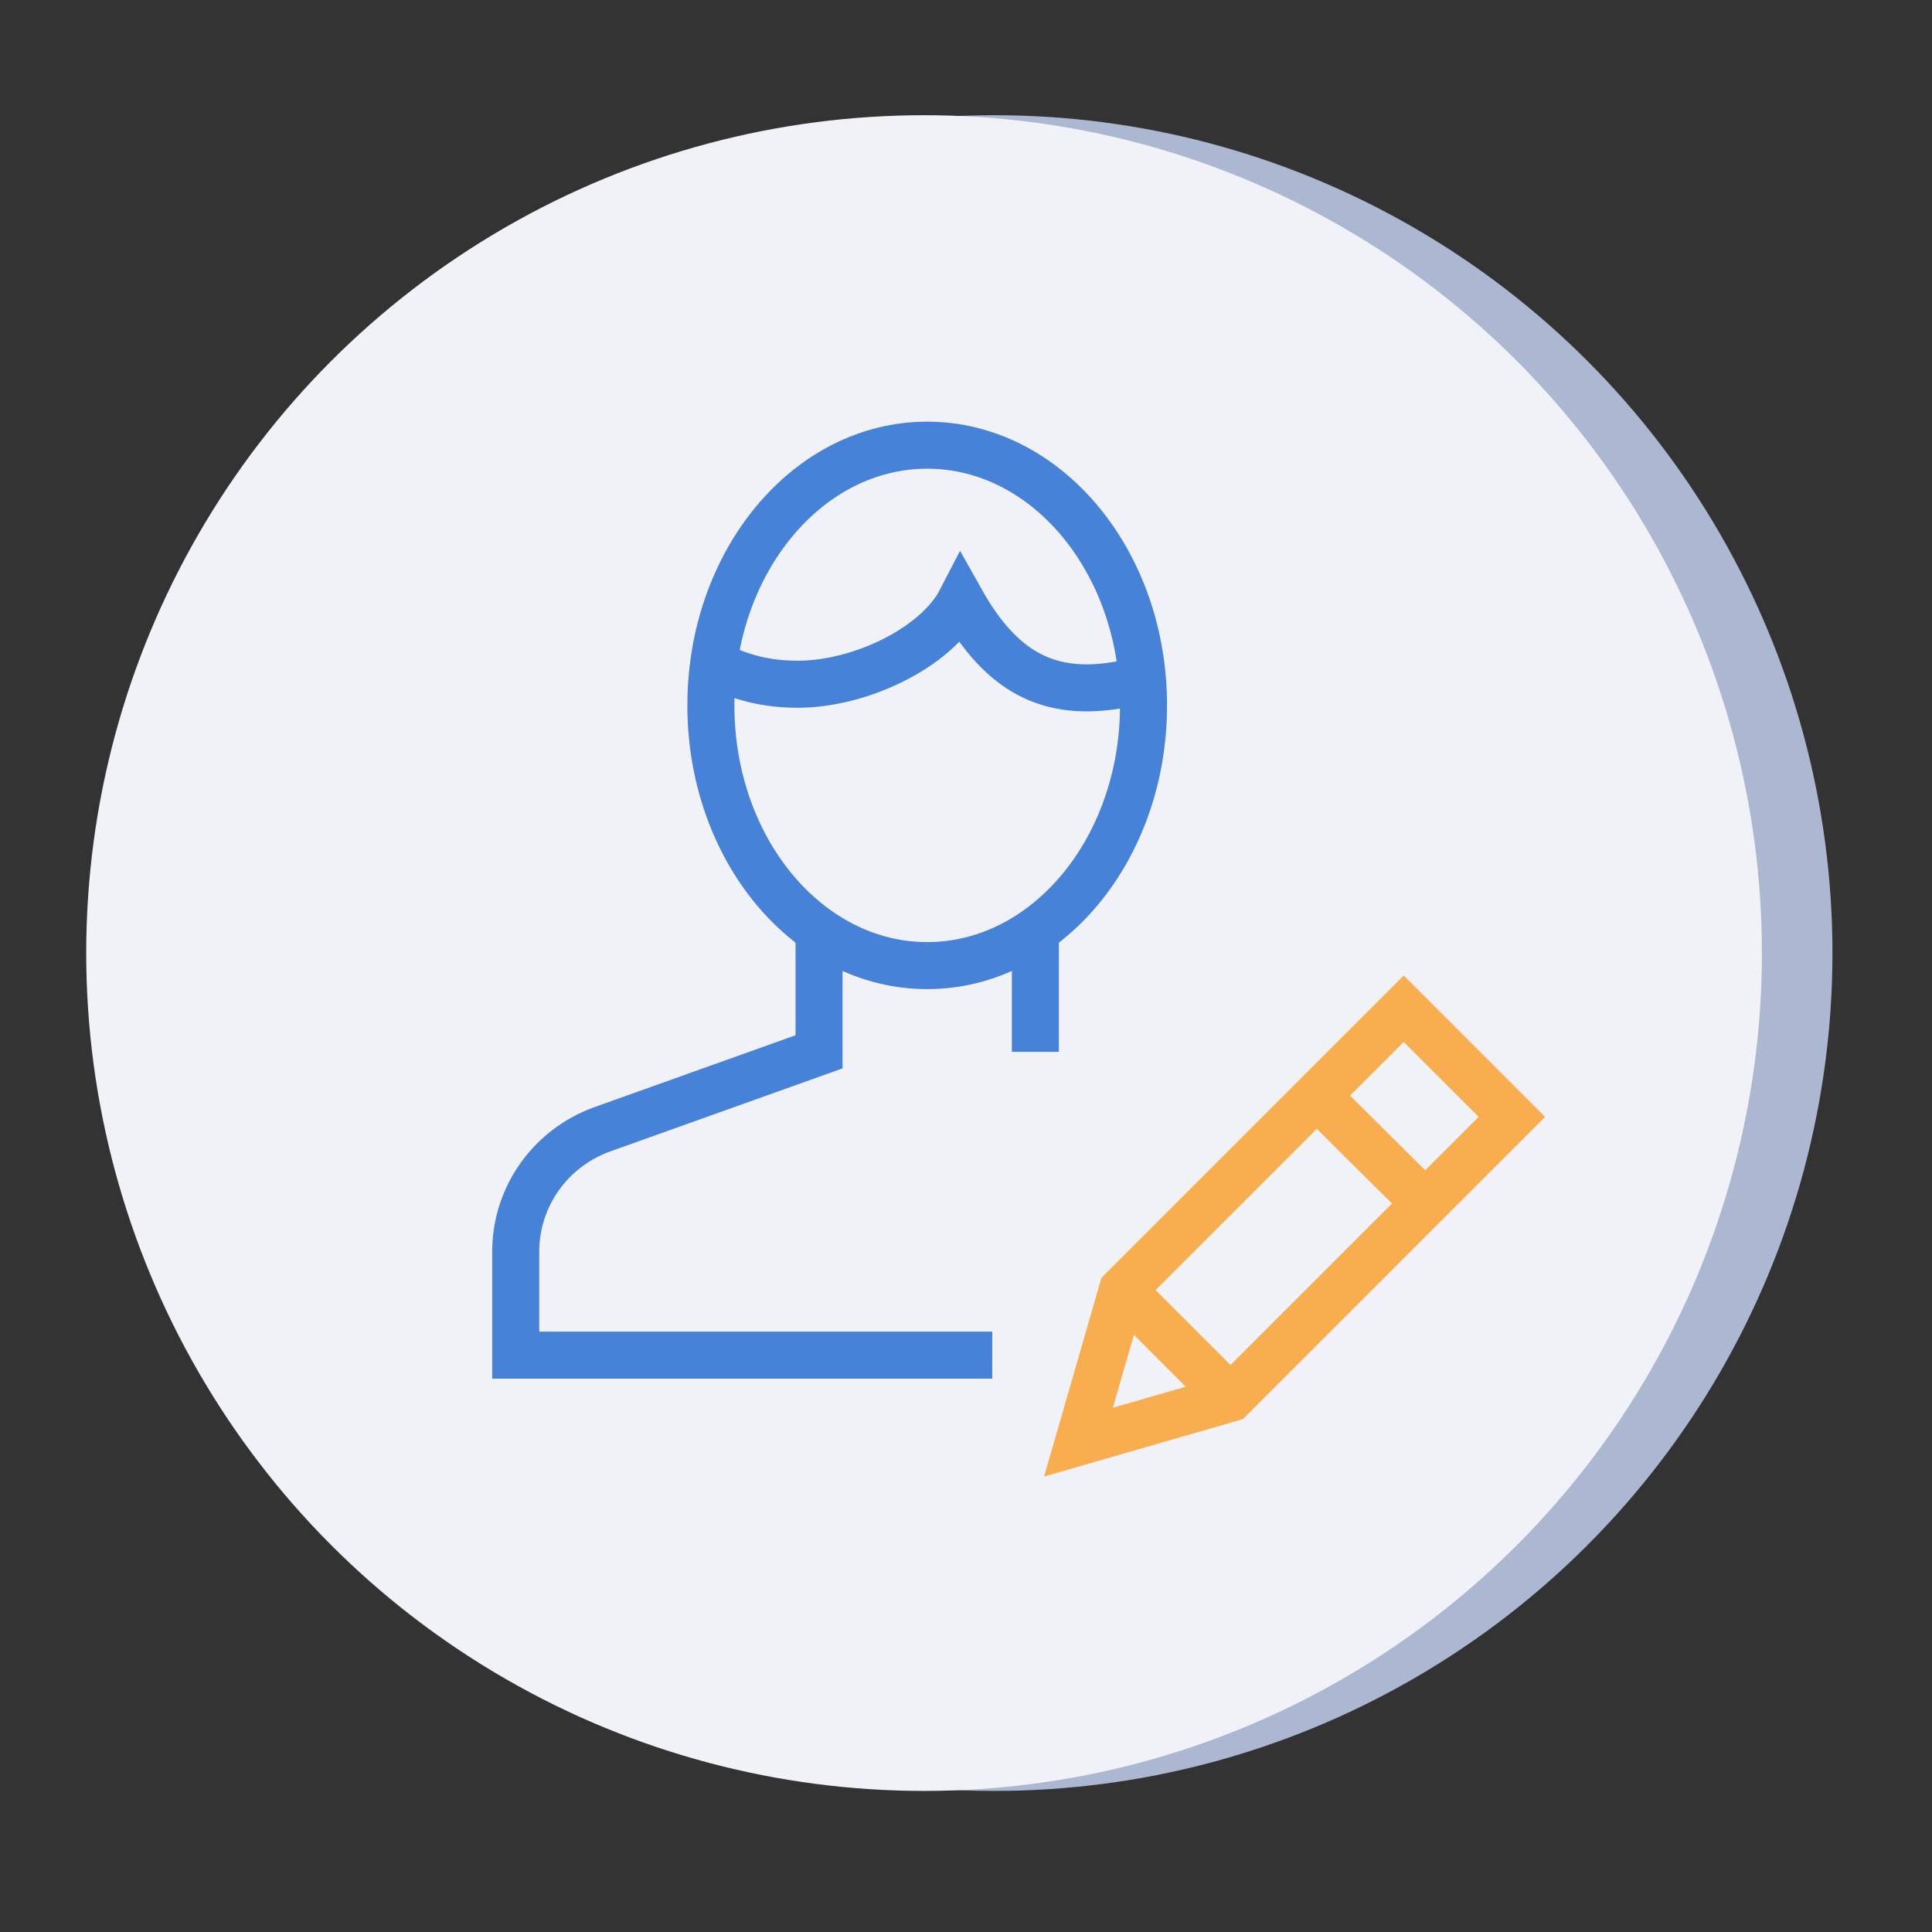 <?xml version="1.0" encoding="UTF-8"?> <!-- Generator: Adobe Illustrator 22.1.0, SVG Export Plug-In . SVG Version: 6.00 Build 0) --> <svg xmlns="http://www.w3.org/2000/svg" xmlns:xlink="http://www.w3.org/1999/xlink" id="Layer_1" x="0px" y="0px" viewBox="0 0 246.5 246.5" xml:space="preserve"><rect x="0" y="0" width="246.5" height="246.5" fill="#333333" stroke="none"/> <circle fill="#ACB7D1" cx="126.9" cy="121.6" r="106.9"></circle> <circle fill="#F1F2F7" cx="117.9" cy="121.6" r="106.9"></circle> <g> <g> <polygon fill="none" stroke="#F8AE4E" stroke-width="6" stroke-miterlimit="10" points="157,178.4 137.6,184 143.2,164.6 179.1,128.7 192.9,142.5 "></polygon> <line fill="none" stroke="#F8AE4E" stroke-width="6" stroke-miterlimit="10" x1="168" y1="139.8" x2="181.9" y2="153.6"></line> <line fill="none" stroke="#F8AE4E" stroke-width="6" stroke-miterlimit="10" x1="143.2" y1="164.6" x2="157" y2="178.4"></line> </g> <g> <line fill="none" stroke="#4782D9" stroke-width="6" stroke-miterlimit="10" x1="132.1" y1="134.2" x2="132.1" y2="118.7"></line> <path fill="none" stroke="#4782D9" stroke-width="6" stroke-miterlimit="10" d="M104.5,118.7v15.5l-27.7,9.9 c-6.6,2.4-11,8.6-11,15.6v13.2h60.8"></path> <ellipse fill="none" stroke="#4782D9" stroke-width="6" stroke-miterlimit="10" cx="118.3" cy="90" rx="27.6" ry="33.2"></ellipse> <path fill="none" stroke="#4782D9" stroke-width="6" stroke-miterlimit="10" d="M145.7,87c-0.9,0.1-1.6,0.1-2.5,0.3 c-9.4,1.8-15.5-1.6-20.6-10.7c-3.1,6-12.8,10.7-20.8,10.7c-3.9,0-7.3-0.8-10.7-2.6"></path> </g> </g> </svg> 